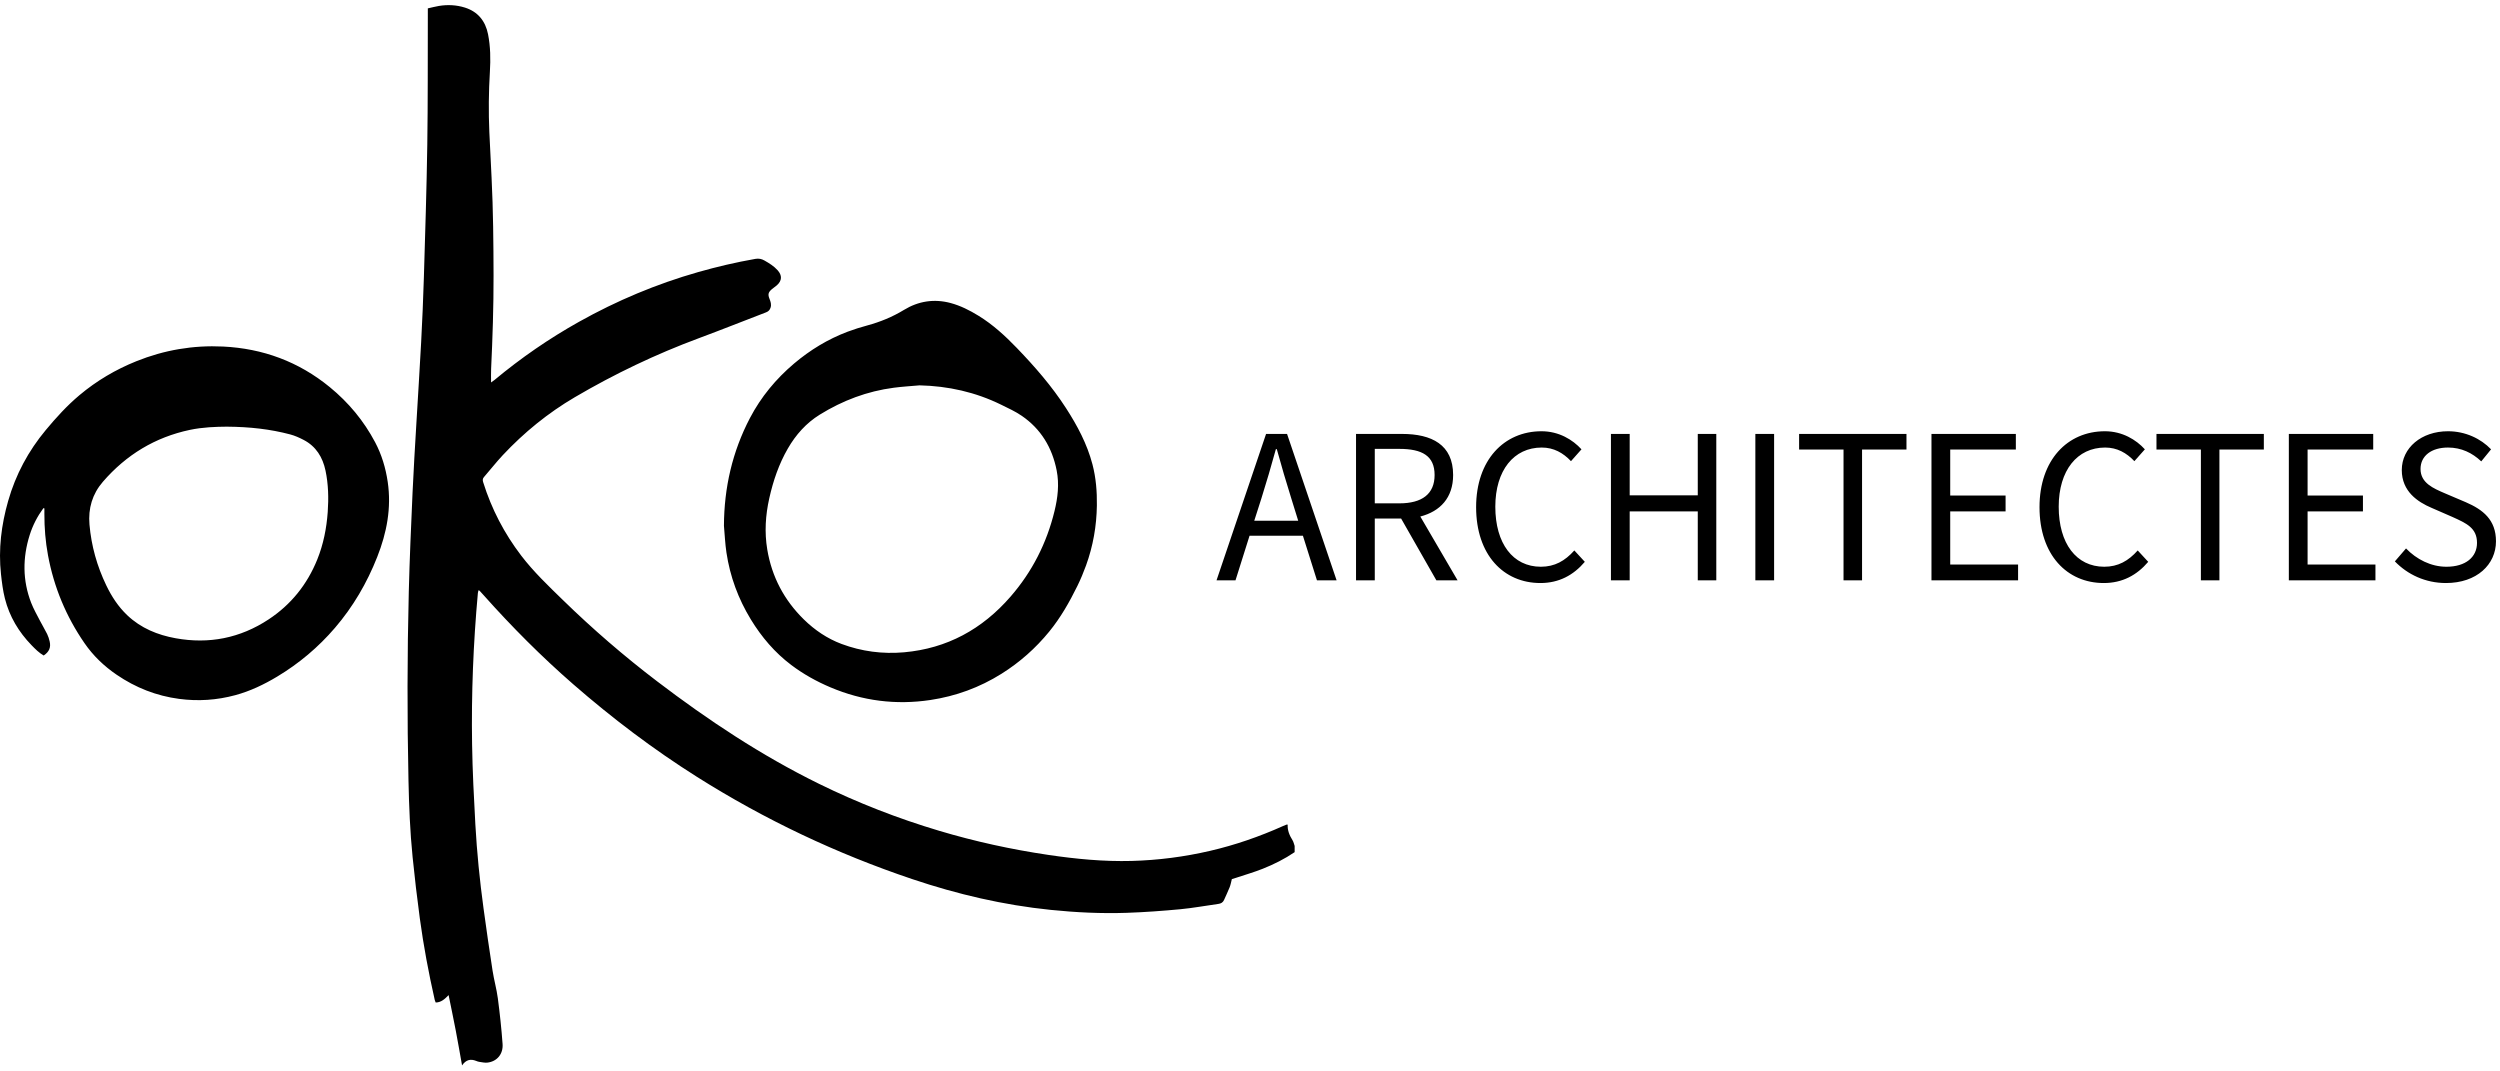 <?xml version="1.0" encoding="UTF-8"?>
<svg width="224px" height="96px" viewBox="0 0 224 96" version="1.1" xmlns="http://www.w3.org/2000/svg" xmlns:xlink="http://www.w3.org/1999/xlink">
    <!-- Generator: Sketch 54.1 (76490) - https://sketchapp.com -->
    <title>Combined Shape</title>
    <desc>Created with Sketch.</desc>
    <g id="Symbols" stroke="none" stroke-width="1" fill="none" fill-rule="evenodd">
        <g id="Menu/Normal" transform="translate(-30, -10)" fill="#000000">
            <path d="M121.549,47.257 C120.975,46.864 120.331,46.57 119.704,46.262 C117.398,45.131 114.957,44.587 112.397,44.527 C111.627,44.596 110.852,44.64 110.085,44.741 C107.707,45.052 105.506,45.881 103.458,47.148 C102.236,47.904 101.306,48.949 100.588,50.193 C99.788,51.578 99.278,53.078 98.928,54.643 C98.587,56.164 98.489,57.689 98.746,59.232 C99.157,61.692 100.265,63.777 102.024,65.501 C103.004,66.462 104.129,67.22 105.401,67.697 C107.206,68.372 109.087,68.616 111.005,68.446 C114.847,68.104 118.006,66.383 120.549,63.453 C122.478,61.231 123.783,58.674 124.484,55.793 C124.775,54.593 124.921,53.387 124.678,52.155 C124.273,50.096 123.263,48.432 121.549,47.257 Z M97.277,65.505 C96.15,63.658 95.411,61.66 95.089,59.511 C94.97,58.719 94.937,57.913 94.865,57.114 C94.878,53.697 95.62,50.465 97.195,47.456 C98.184,45.566 99.526,43.948 101.145,42.577 C102.589,41.356 104.181,40.388 105.941,39.723 C106.521,39.504 107.116,39.32 107.714,39.158 C108.869,38.844 109.964,38.396 110.993,37.769 C112.297,36.973 113.701,36.759 115.171,37.15 C116.061,37.388 116.884,37.805 117.673,38.29 C118.957,39.079 120.062,40.091 121.105,41.174 C122.718,42.849 124.246,44.601 125.516,46.57 C126.528,48.138 127.403,49.772 127.884,51.606 C128.201,52.817 128.297,54.045 128.28,55.286 C128.254,57.133 127.937,58.93 127.31,60.663 C127.082,61.291 126.823,61.912 126.529,62.511 C125.821,63.95 125.033,65.338 124.017,66.583 C122.79,68.087 121.365,69.347 119.732,70.371 C117.767,71.603 115.638,72.378 113.365,72.72 C110.281,73.184 107.289,72.806 104.405,71.584 C103.159,71.056 101.982,70.402 100.897,69.584 C99.423,68.472 98.243,67.087 97.277,65.505 Z M57.214,49.42 C56.826,49.217 56.416,49.033 55.996,48.922 C54.212,48.452 52.393,48.245 50.319,48.229 C49.363,48.236 48.168,48.272 47.005,48.519 C43.908,49.177 41.317,50.741 39.221,53.164 C38.267,54.267 37.893,55.558 38.017,57 C38.181,58.909 38.694,60.726 39.52,62.445 C40,63.444 40.597,64.361 41.405,65.128 C42.634,66.292 44.126,66.895 45.735,67.187 C48.719,67.728 51.517,67.183 54.074,65.494 C56.074,64.174 57.522,62.374 58.428,60.13 C58.978,58.767 59.261,57.333 59.365,55.868 C59.452,54.63 59.423,53.39 59.167,52.17 C58.913,50.965 58.315,49.995 57.214,49.42 Z M33.977,56.05 C33.978,55.884 33.978,55.717 33.978,55.551 C33.948,55.545 33.917,55.538 33.887,55.532 C33.35,56.264 32.935,57.066 32.661,57.935 C32.019,59.973 32.016,62.009 32.793,64.013 C33.011,64.573 33.314,65.099 33.59,65.635 C33.794,66.031 34.028,66.411 34.225,66.811 C34.328,67.02 34.399,67.251 34.451,67.48 C34.573,68.017 34.404,68.402 33.915,68.734 C33.502,68.498 33.162,68.156 32.829,67.813 C31.679,66.628 30.847,65.243 30.439,63.626 C30.259,62.916 30.169,62.177 30.089,61.446 C29.844,59.214 30.121,57.026 30.732,54.882 C31.405,52.521 32.541,50.407 34.101,48.533 C35.03,47.416 36.004,46.345 37.117,45.41 C38.656,44.117 40.36,43.114 42.212,42.368 C44.711,41.36 47.308,40.919 49.989,41.05 C53.55,41.225 56.758,42.4 59.552,44.689 C61.226,46.06 62.591,47.699 63.61,49.624 C64.198,50.734 64.557,51.929 64.74,53.178 C65.084,55.516 64.653,57.738 63.799,59.903 C62.88,62.235 61.634,64.367 60.011,66.257 C58.519,67.995 56.791,69.45 54.836,70.623 C53.65,71.335 52.416,71.926 51.082,72.287 C49.426,72.735 47.75,72.846 46.05,72.62 C44.014,72.35 42.152,71.617 40.45,70.455 C39.324,69.687 38.35,68.758 37.566,67.619 C35.922,65.232 34.829,62.61 34.299,59.746 C34.073,58.526 33.974,57.292 33.977,56.05 Z M146,86.352 C145.104,86.961 144.141,87.444 143.142,87.841 C142.351,88.156 141.528,88.391 140.719,88.661 C140.609,88.697 140.498,88.729 140.374,88.767 C140.311,89.008 140.271,89.257 140.181,89.486 C140.028,89.876 139.843,90.252 139.675,90.635 C139.575,90.863 139.402,90.959 139.163,90.991 C138.024,91.148 136.891,91.361 135.748,91.468 C134.153,91.618 132.553,91.735 130.954,91.789 C128.679,91.866 126.407,91.757 124.141,91.525 C119.908,91.093 115.79,90.131 111.753,88.773 C104.963,86.489 98.524,83.443 92.445,79.605 C88.536,77.137 84.857,74.353 81.362,71.309 C78.527,68.84 75.876,66.18 73.369,63.368 C73.238,63.222 73.107,63.077 72.974,62.933 C72.958,62.915 72.93,62.909 72.88,62.882 C72.858,62.97 72.826,63.05 72.818,63.132 C72.407,67.638 72.228,72.156 72.299,76.68 C72.337,79.077 72.459,81.475 72.592,83.869 C72.733,86.383 72.984,88.888 73.323,91.382 C73.577,93.248 73.846,95.112 74.134,96.973 C74.263,97.804 74.497,98.62 74.607,99.454 C74.785,100.811 74.932,102.174 75.031,103.54 C75.097,104.45 74.521,105.114 73.672,105.21 C73.435,105.237 73.187,105.176 72.945,105.143 C72.844,105.13 72.746,105.09 72.649,105.052 C72.171,104.865 71.761,104.939 71.4,105.459 C71.201,104.355 71.026,103.328 70.83,102.305 C70.633,101.276 70.416,100.251 70.195,99.161 C69.843,99.528 69.525,99.813 69.041,99.826 C69.013,99.752 68.97,99.673 68.951,99.588 C68.406,97.174 67.948,94.741 67.616,92.287 C67.37,90.46 67.154,88.628 66.969,86.793 C66.738,84.511 66.649,82.219 66.6,79.925 C66.479,74.295 66.486,68.666 66.627,63.038 C66.702,60.06 66.834,57.083 66.966,54.107 C67.056,52.066 67.186,50.027 67.304,47.988 C67.445,45.554 67.606,43.121 67.734,40.686 C67.836,38.738 67.922,36.788 67.98,34.838 C68.098,30.885 68.226,26.932 68.285,22.978 C68.343,19.129 68.32,15.279 68.333,11.43 C68.333,11.22 68.333,11.011 68.333,10.75 C68.671,10.675 68.992,10.589 69.317,10.534 C70.107,10.402 70.895,10.441 71.657,10.68 C72.813,11.043 73.495,11.881 73.729,13.068 C73.947,14.171 73.963,15.295 73.895,16.416 C73.785,18.221 73.767,20.026 73.845,21.832 C73.904,23.201 73.978,24.57 74.046,25.939 C74.191,28.85 74.215,31.763 74.222,34.677 C74.229,37.473 74.135,40.266 74.004,43.057 C73.986,43.447 74.001,43.838 74.001,44.269 C74.112,44.188 74.216,44.121 74.311,44.042 C76.681,42.07 79.203,40.331 81.884,38.831 C85.271,36.934 88.822,35.445 92.545,34.382 C94.237,33.899 95.948,33.501 97.68,33.196 C97.979,33.144 98.235,33.192 98.494,33.341 C98.924,33.586 99.342,33.842 99.679,34.219 C100.088,34.678 100.073,35.145 99.612,35.558 C99.467,35.688 99.298,35.789 99.151,35.918 C98.83,36.198 98.788,36.384 98.951,36.788 C99.051,37.036 99.13,37.281 99.047,37.553 C98.982,37.769 98.856,37.904 98.64,37.986 C96.634,38.754 94.638,39.553 92.624,40.3 C88.766,41.732 85.067,43.5 81.508,45.588 C79.103,47 76.961,48.743 75.048,50.784 C74.46,51.412 73.929,52.096 73.362,52.746 C73.228,52.9 73.241,53.039 73.295,53.214 C74.045,55.612 75.184,57.797 76.701,59.783 C77.811,61.235 79.125,62.485 80.423,63.75 C83.098,66.358 85.92,68.794 88.883,71.051 C93.456,74.534 98.23,77.698 103.383,80.23 C106.857,81.937 110.449,83.335 114.15,84.439 C117.365,85.399 120.631,86.113 123.947,86.602 C126.419,86.966 128.897,87.207 131.398,87.14 C133.769,87.076 136.108,86.774 138.421,86.237 C140.67,85.715 142.842,84.962 144.951,84.017 C145.058,83.97 145.166,83.926 145.274,83.884 C145.296,83.876 145.325,83.883 145.376,83.883 C145.347,84.407 145.542,84.856 145.811,85.287 C145.905,85.437 145.939,85.626 146,85.798 L146,86.352 Z M142.38,56.66 L146.32,56.66 L145.7,54.66 C145.24,53.2 144.82,51.76 144.4,50.24 L144.32,50.24 C143.9,51.76 143.48,53.2 143.02,54.66 L142.38,56.66 Z M148,62 L146.74,58 L141.96,58 L140.7,62 L139,62 L143.44,48.88 L145.32,48.88 L149.76,62 L148,62 Z M153.18,50.22 L153.18,55.1 L155.38,55.1 C157.42,55.1 158.54,54.26 158.54,52.56 C158.54,50.84 157.42,50.22 155.38,50.22 L153.18,50.22 Z M160.6,62 L158.7,62 L155.54,56.46 L153.18,56.46 L153.18,62 L151.5,62 L151.5,48.88 L155.62,48.88 C158.28,48.88 160.2,49.84 160.2,52.56 C160.2,54.6 159.04,55.82 157.26,56.28 L160.6,62 Z M162.26,55.44 C162.26,51.22 164.76,48.64 168.12,48.64 C169.68,48.64 170.92,49.4 171.7,50.26 L170.76,51.32 C170.06,50.58 169.22,50.1 168.14,50.1 C165.64,50.1 163.98,52.14 163.98,55.4 C163.98,58.7 165.56,60.78 168.06,60.78 C169.3,60.78 170.22,60.26 171.06,59.32 L172,60.34 C170.98,61.54 169.68,62.24 168.02,62.24 C164.72,62.24 162.26,59.72 162.26,55.44 Z M174.34,62 L174.34,48.88 L176.02,48.88 L176.02,54.38 L182.12,54.38 L182.12,48.88 L183.78,48.88 L183.78,62 L182.12,62 L182.12,55.82 L176.02,55.82 L176.02,62 L174.34,62 Z M187.28,62 L187.28,48.88 L188.96,48.88 L188.96,62 L187.28,62 Z M195.18,62 L195.18,50.28 L191.2,50.28 L191.2,48.88 L200.82,48.88 L200.82,50.28 L196.84,50.28 L196.84,62 L195.18,62 Z M203.06,62 L203.06,48.88 L210.62,48.88 L210.62,50.28 L204.74,50.28 L204.74,54.4 L209.7,54.4 L209.7,55.82 L204.74,55.82 L204.74,60.58 L210.82,60.58 L210.82,62 L203.06,62 Z M212.74,55.44 C212.74,51.22 215.24,48.64 218.6,48.64 C220.16,48.64 221.4,49.4 222.18,50.26 L221.24,51.32 C220.54,50.58 219.7,50.1 218.62,50.1 C216.12,50.1 214.46,52.14 214.46,55.4 C214.46,58.7 216.04,60.78 218.54,60.78 C219.78,60.78 220.7,60.26 221.54,59.32 L222.48,60.34 C221.46,61.54 220.16,62.24 218.5,62.24 C215.2,62.24 212.74,59.72 212.74,55.44 Z M227.2,62 L227.2,50.28 L223.22,50.28 L223.22,48.88 L232.84,48.88 L232.84,50.28 L228.86,50.28 L228.86,62 L227.2,62 Z M235.08,62 L235.08,48.88 L242.64,48.88 L242.64,50.28 L236.76,50.28 L236.76,54.4 L241.72,54.4 L241.72,55.82 L236.76,55.82 L236.76,60.58 L242.84,60.58 L242.84,62 L235.08,62 Z M244.58,60.3 L245.58,59.14 C246.52,60.12 247.82,60.78 249.2,60.78 C250.92,60.78 251.94,59.92 251.94,58.64 C251.94,57.3 250.98,56.88 249.74,56.32 L247.86,55.5 C246.64,54.98 245.2,54.04 245.2,52.12 C245.2,50.12 246.96,48.64 249.34,48.64 C250.9,48.64 252.28,49.3 253.2,50.26 L252.32,51.34 C251.52,50.58 250.54,50.1 249.34,50.1 C247.86,50.1 246.88,50.84 246.88,52.02 C246.88,53.28 248.04,53.76 249.06,54.2 L250.94,55 C252.46,55.66 253.64,56.56 253.64,58.5 C253.64,60.58 251.92,62.24 249.16,62.24 C247.32,62.24 245.72,61.48 244.58,60.3 Z" id="Combined-Shape"></path>
        </g>
    </g>
</svg>